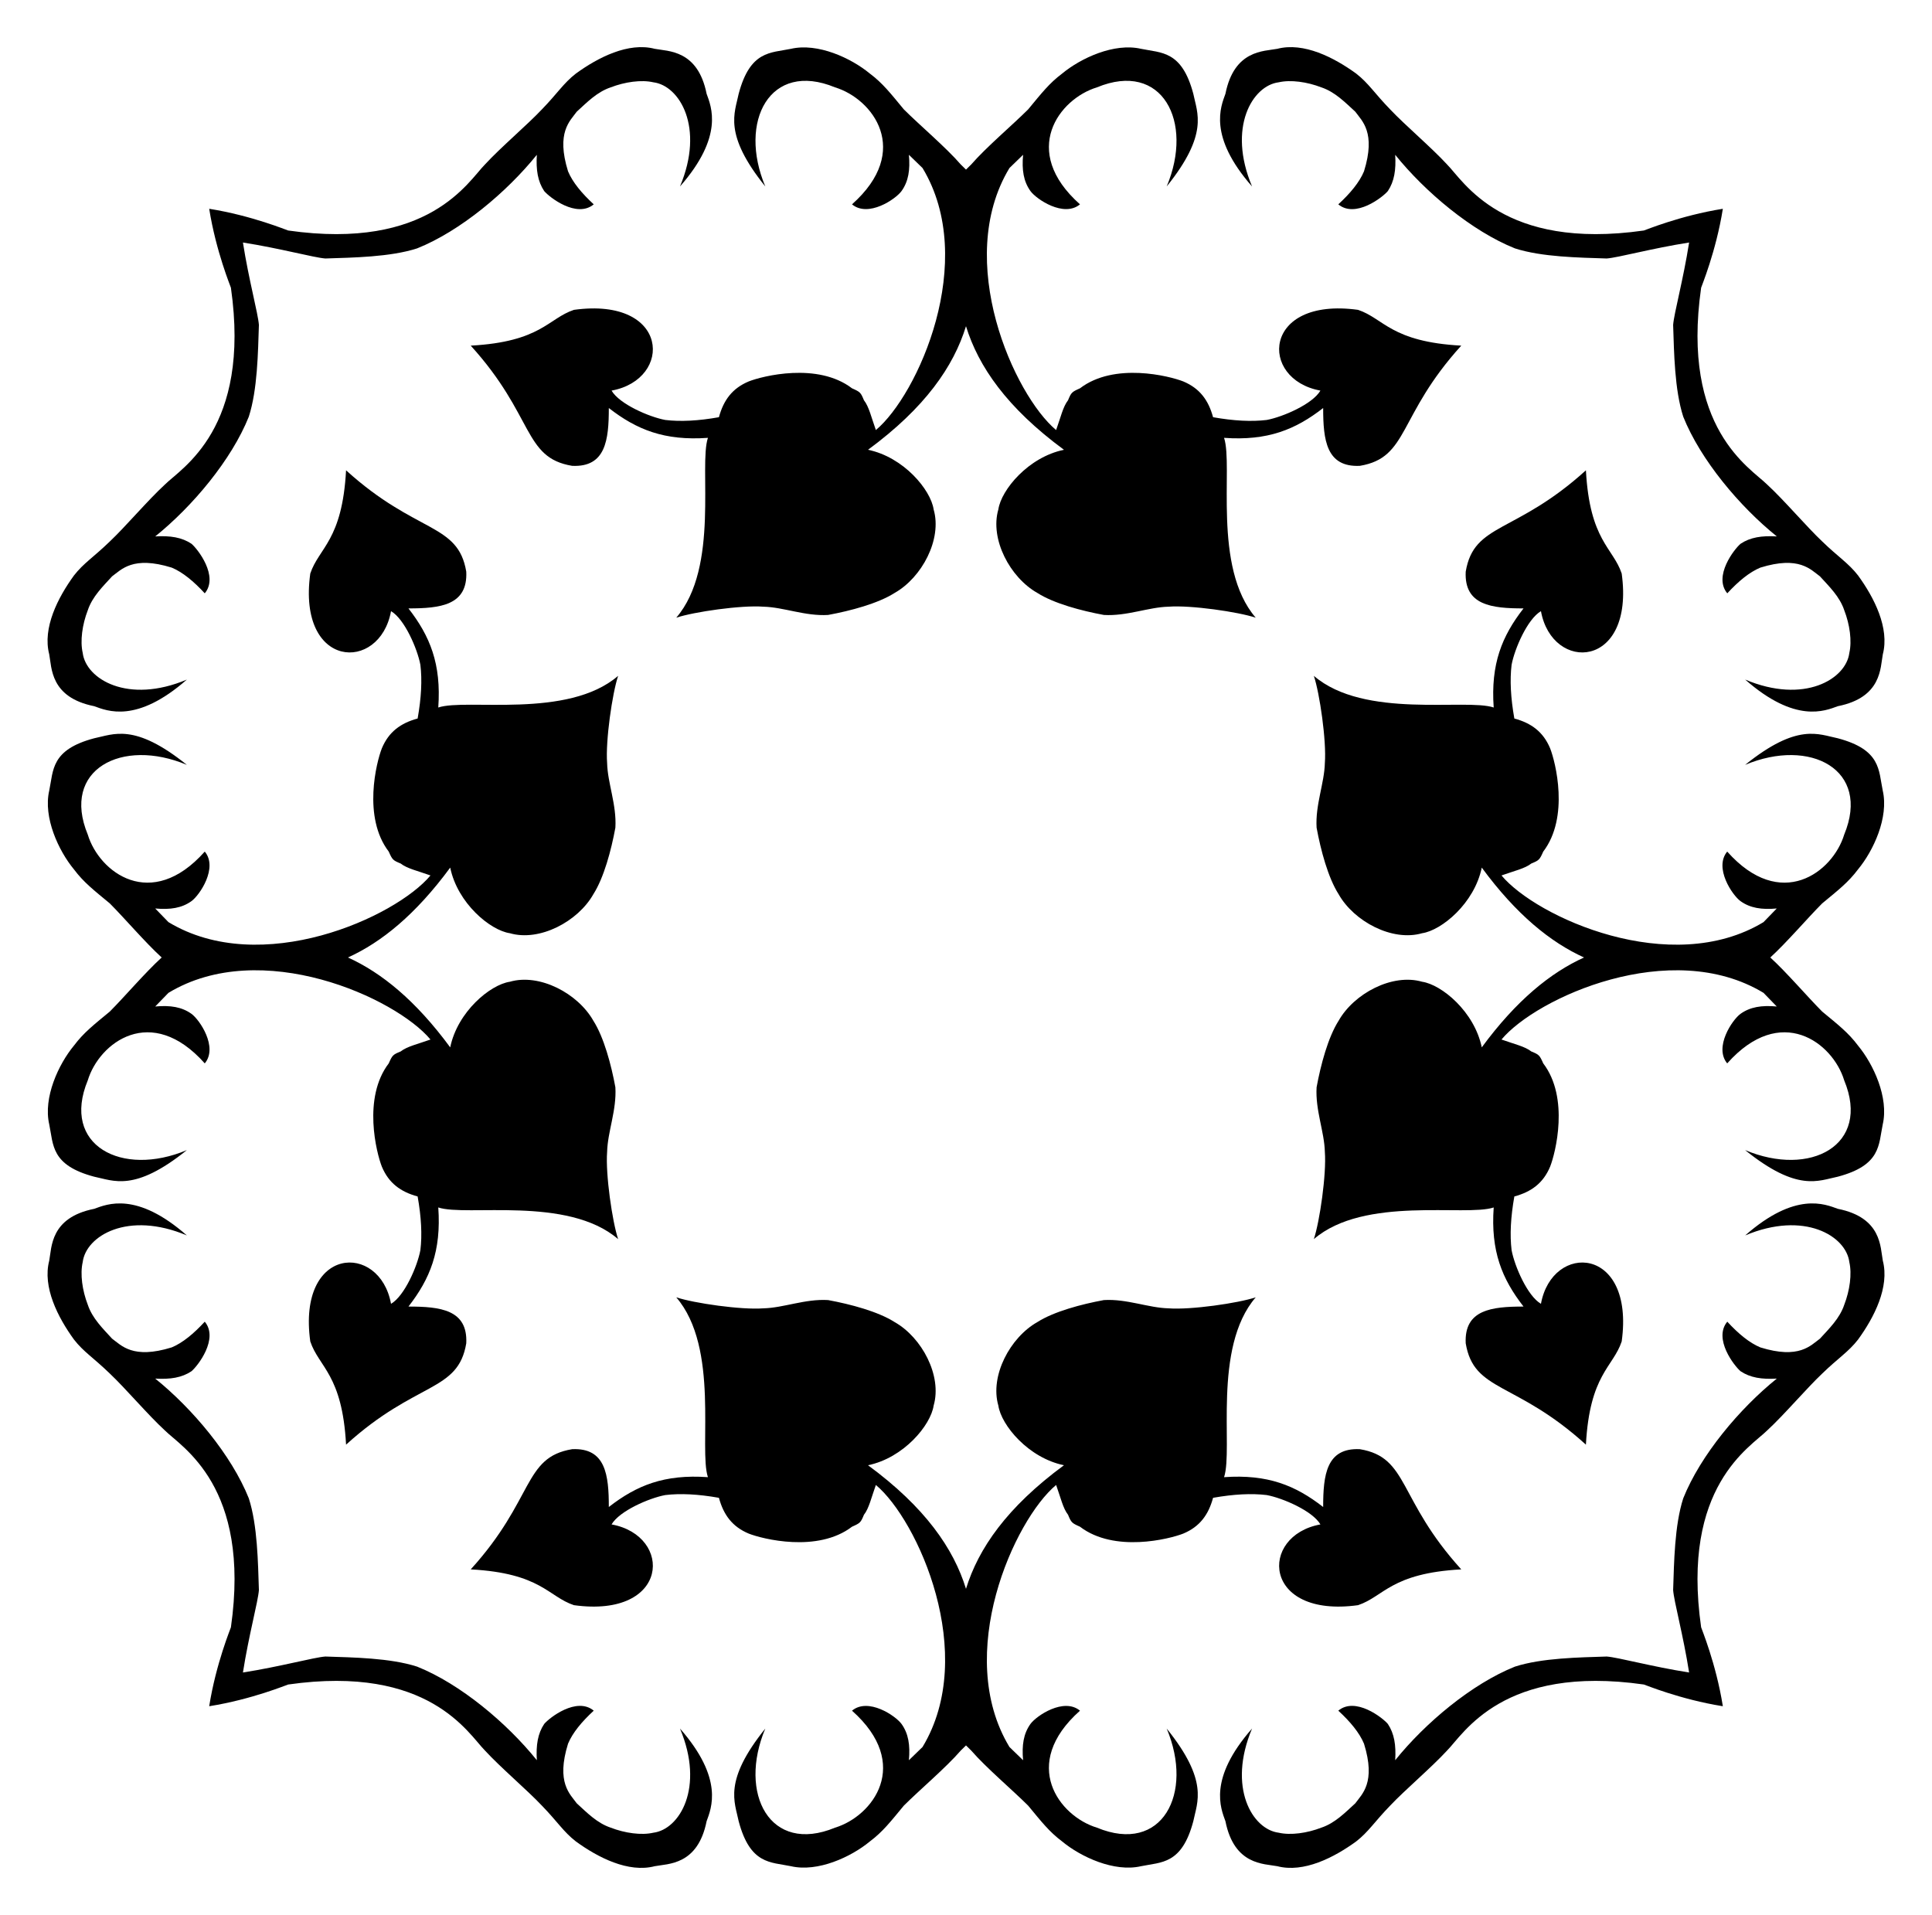 <?xml version="1.0" encoding="UTF-8"?>
<!DOCTYPE svg  PUBLIC '-//W3C//DTD SVG 1.1//EN'  'http://www.w3.org/Graphics/SVG/1.1/DTD/svg11.dtd'>
<svg enable-background="new 0 0 1697.808 1682.849" version="1.1" viewBox="0 0 1697.8 1682.8" xml:space="preserve" xmlns="http://www.w3.org/2000/svg">

	<path d="m1392 841.42c-29.411 13.353-59.421 37.619-89.857 78.981-6.455-31.351-35.201-55.121-52.414-57.666-26.198-7.582-59.864 10.329-73.379 34.27-9.273 14.526-15.724 38.717-19.353 58.473-1.209 20.159 6.854 39.108 7.257 56.849 1.498 19.477-4.526 61.158-9.676 76.593 44.384-38.262 133.52-19.579 158.05-27.831-2.736 38.345 7.275 62.771 26.207 87.087-28.033 0-52.207 2.728-50.801 32.255 7.198 43.189 43.779 32.95 105.63 89.103 3.34-61.785 23.863-67.979 31.448-90.705 11.61-84.175-61.089-87.348-70.96-33.061-11.903-6.944-23.156-33.05-25.803-47.172-1.613-13.305-0.806-29.04 2.419-47.172 14.918-4.032 25.4-11.703 31.448-26.207 4.735-12.005 17.056-60.514-6.048-90.727-3.225-7.246-3.629-7.672-10.483-10.494-5.645-4.435-14.918-6.451-26.207-10.483 30.629-36.755 148.79-90.276 230.27-41.016 3.701 3.856 7.573 7.847 11.625 11.987-13.305-1.21-23.385 0.392-31.851 6.451-7.222 5.215-23.505 29.335-11.692 43.543 47.135-53.027 92.781-18.183 102.81 14.918 23.676 57.216-29.981 85.328-87.087 61.283 46.169 37.192 64.567 26.76 81.443 23.384 38.125-10.131 35.782-28.067 39.512-45.951 5.439-23.546-8.123-52.859-21.772-69.336-8.467-11.3-17.337-18.154-31.448-29.835-12.868-12.879-31.066-34.275-45.588-47.521 14.522-13.246 32.72-34.642 45.588-47.521 14.111-11.681 22.981-18.535 31.448-29.835 13.649-16.477 27.211-45.79 21.772-69.336-3.73-17.884-1.387-35.82-39.512-45.951-16.875-3.375-35.273-13.808-81.443 23.384 57.106-24.044 110.76 4.068 87.087 61.283-10.03 33.1-55.676 67.945-102.81 14.918-11.813 14.209 4.471 38.328 11.692 43.543 8.467 6.059 18.546 7.661 31.851 6.451-4.052 4.14-7.924 8.131-11.625 11.987-81.478 49.26-199.64-4.262-230.27-41.016 11.289-4.032 20.562-6.048 26.207-10.483 6.854-2.822 7.257-3.248 10.483-10.494 23.104-30.213 10.783-78.722 6.048-90.727-6.048-14.503-16.531-22.175-31.448-26.207-3.225-18.132-4.032-33.867-2.419-47.172 2.648-14.122 13.9-40.228 25.803-47.172 9.87 54.287 82.57 51.114 70.96-33.061-7.585-22.726-28.108-28.919-31.448-90.705-61.854 56.153-98.435 45.913-105.63 89.103-1.406 29.526 22.767 32.254 50.801 32.254-18.932 24.316-28.943 48.742-26.207 87.087-24.529-8.252-113.66 10.431-158.05-27.831 5.15 15.435 11.175 57.116 9.676 76.593-0.403 17.74-8.467 36.69-7.257 56.849 3.629 19.756 10.08 43.947 19.353 58.473 13.515 23.941 47.181 41.853 73.379 34.27 17.213-2.545 45.959-26.315 52.414-57.666 30.435 41.363 60.446 65.629 89.857 78.982z"/>
	<path d="m305.78 841.42c29.411 13.353 59.421 37.619 89.857 78.981 6.455-31.351 35.201-55.121 52.413-57.666 26.198-7.582 59.864 10.329 73.379 34.27 9.273 14.526 15.724 38.717 19.353 58.473 1.21 20.159-6.854 39.108-7.257 56.849-1.498 19.477 4.526 61.158 9.676 76.593-44.384-38.262-133.52-19.579-158.05-27.831 2.736 38.345-7.275 62.771-26.207 87.087 28.033 0 52.207 2.728 50.801 32.255-7.198 43.189-43.779 32.95-105.63 89.103-3.34-61.785-23.863-67.979-31.448-90.705-11.61-84.175 61.089-87.348 70.96-33.061 11.903-6.944 23.156-33.05 25.804-47.172 1.613-13.305 0.806-29.04-2.419-47.172-14.918-4.032-25.4-11.703-31.448-26.207-4.735-12.005-17.056-60.514 6.048-90.727 3.225-7.246 3.629-7.672 10.483-10.494 5.645-4.435 14.918-6.451 26.207-10.483-30.629-36.755-148.8-90.276-230.27-41.016-3.701 3.856-7.573 7.847-11.625 11.987 13.305-1.21 23.384 0.392 31.851 6.451 7.222 5.215 23.505 29.335 11.692 43.543-47.135-53.027-92.78-18.182-102.81 14.918-23.676 57.216 29.981 85.328 87.087 61.283-46.169 37.192-64.567 26.76-81.442 23.384-38.125-10.131-35.782-28.067-39.512-45.951-5.44-23.546 8.123-52.859 21.772-69.336 8.467-11.3 17.337-18.154 31.448-29.835 12.868-12.879 31.066-34.275 45.588-47.521-14.522-13.246-32.72-34.642-45.588-47.521-14.111-11.681-22.981-18.535-31.448-29.835-13.649-16.477-27.211-45.79-21.772-69.336 3.73-17.884 1.387-35.82 39.512-45.951 16.875-3.375 35.273-13.808 81.442 23.384-57.106-24.044-110.76 4.068-87.087 61.283 10.03 33.1 55.676 67.945 102.81 14.918 11.813 14.209-4.471 38.328-11.692 43.543-8.467 6.059-18.546 7.661-31.851 6.451 4.052 4.14 7.924 8.131 11.625 11.987 81.478 49.26 199.64-4.262 230.27-41.016-11.289-4.032-20.562-6.048-26.207-10.483-6.854-2.822-7.257-3.248-10.483-10.494-23.104-30.213-10.783-78.722-6.048-90.727 6.048-14.503 16.53-22.175 31.448-26.207 3.225-18.132 4.032-33.867 2.419-47.172-2.648-14.122-13.9-40.228-25.804-47.172-9.87 54.287-82.57 51.114-70.96-33.061 7.585-22.726 28.108-28.919 31.448-90.705 61.854 56.153 98.435 45.913 105.63 89.103 1.406 29.526-22.767 32.254-50.801 32.254 18.932 24.316 28.943 48.742 26.207 87.087 24.529-8.252 113.66 10.431 158.05-27.831-5.15 15.435-11.175 57.116-9.676 76.593 0.403 17.74 8.467 36.69 7.257 56.849-3.629 19.756-10.08 43.947-19.353 58.473-13.515 23.941-47.181 41.853-73.379 34.27-17.213-2.545-45.959-26.315-52.413-57.666-30.435 41.363-60.446 65.629-89.857 78.982z"/>
	<path d="m848.9 1396.2c10.896-35.36 35.914-71.658 86.092-108.58-31.351-6.455-55.121-35.201-57.666-52.413-7.582-26.198 10.329-59.864 34.27-73.379 14.526-9.273 38.717-15.724 58.473-19.353 20.159-1.21 39.108 6.854 56.849 7.257 19.477 1.498 61.158-4.526 76.593-9.676-38.262 44.384-19.579 133.52-27.831 158.05 38.345-2.736 62.771 7.275 87.087 26.207 0-28.033 2.728-52.207 32.255-50.801 43.189 7.198 32.95 43.779 89.103 105.63-61.785 3.34-67.978 23.863-90.705 31.448-84.175 11.61-87.348-61.089-33.061-70.96-6.944-11.903-33.05-23.156-47.172-25.803-13.305-1.613-29.04-0.807-47.172 2.419-4.032 14.918-11.703 25.4-26.207 31.448-12.005 4.735-60.514 17.056-90.727-6.048-7.246-3.225-7.672-3.629-10.494-10.483-4.435-5.645-6.451-14.918-10.483-26.207-36.755 30.629-90.276 148.8-41.016 230.27 3.856 3.701 7.847 7.573 11.987 11.625-1.21-13.305 0.392-23.384 6.451-31.851 5.215-7.222 29.335-23.505 43.543-11.692-53.027 47.135-18.183 92.781 14.918 102.81 57.216 23.676 85.328-29.981 61.283-87.087 37.192 46.169 26.76 64.567 23.385 81.443-10.131 38.125-28.067 35.781-45.951 39.512-23.546 5.44-52.859-8.123-69.336-21.772-11.3-8.467-18.154-17.337-29.835-31.448-13.719-13.708-37.104-33.464-50.005-48.382-1.675-1.575-3.208-3.087-4.627-4.546-1.419 1.458-2.952 2.971-4.627 4.546-12.902 14.918-36.286 34.674-50.005 48.382-11.681 14.111-18.535 22.981-29.835 31.448-16.477 13.649-45.79 27.211-69.336 21.772-17.884-3.73-35.82-1.387-45.951-39.512-3.375-16.875-13.808-35.273 23.384-81.443-24.044 57.106 4.068 110.76 61.283 87.087 33.1-10.03 67.945-55.676 14.918-102.81 14.209-11.813 38.328 4.47 43.543 11.692 6.059 8.467 7.661 18.546 6.451 31.851 4.14-4.052 8.131-7.924 11.987-11.625 49.26-81.478-4.262-199.64-41.016-230.27-4.032 11.289-6.048 20.562-10.483 26.207-2.822 6.854-3.248 7.257-10.494 10.483-30.213 23.104-78.722 10.783-90.727 6.048-14.503-6.048-22.175-16.53-26.207-31.448-18.132-3.226-33.867-4.032-47.172-2.419-14.122 2.648-40.229 13.9-47.172 25.803 54.287 9.87 51.114 82.57-33.061 70.96-22.726-7.585-28.919-28.108-90.705-31.448 56.153-61.854 45.913-98.435 89.103-105.63 29.526-1.406 32.254 22.767 32.254 50.801 24.316-18.932 48.742-28.943 87.087-26.207-8.252-24.529 10.431-113.66-27.831-158.05 15.435 5.15 57.116 11.175 76.593 9.676 17.74-0.403 36.69-8.467 56.849-7.257 19.756 3.629 43.947 10.08 58.473 19.353 23.941 13.515 41.853 47.181 34.27 73.379-2.545 17.213-26.315 45.959-57.666 52.413 50.178 36.923 75.196 73.221 86.092 108.58z"/>
	<path d="m848.9 286.68c10.896 35.36 35.914 71.658 86.092 108.58-31.351 6.455-55.121 35.201-57.666 52.413-7.582 26.198 10.329 59.864 34.27 73.379 14.526 9.273 38.717 15.724 58.473 19.353 20.159 1.21 39.108-6.854 56.849-7.257 19.477-1.498 61.158 4.526 76.593 9.676-38.262-44.384-19.579-133.52-27.831-158.05 38.345 2.736 62.771-7.275 87.087-26.207 0 28.033 2.728 52.207 32.255 50.801 43.189-7.198 32.95-43.779 89.103-105.63-61.785-3.34-67.978-23.863-90.705-31.448-84.175-11.61-87.348 61.089-33.061 70.96-6.944 11.903-33.05 23.156-47.172 25.804-13.305 1.613-29.04 0.806-47.172-2.419-4.032-14.918-11.703-25.4-26.207-31.448-12.005-4.735-60.514-17.056-90.727 6.048-7.246 3.225-7.672 3.629-10.494 10.483-4.435 5.645-6.451 14.918-10.483 26.207-36.755-30.629-90.276-148.8-41.016-230.27 3.856-3.701 7.847-7.573 11.987-11.625-1.21 13.305 0.392 23.384 6.451 31.851 5.215 7.222 29.335 23.505 43.543 11.692-53.027-47.135-18.183-92.781 14.918-102.81 57.216-23.676 85.328 29.981 61.283 87.087 37.192-46.169 26.76-64.567 23.385-81.442-10.131-38.125-28.067-35.782-45.951-39.512-23.546-5.44-52.859 8.123-69.336 21.772-11.3 8.467-18.154 17.337-29.835 31.448-13.719 13.708-37.104 33.464-50.005 48.382-1.675 1.575-3.208 3.087-4.627 4.546-1.419-1.458-2.952-2.971-4.627-4.546-12.902-14.918-36.286-34.674-50.005-48.382-11.681-14.111-18.535-22.981-29.835-31.448-16.477-13.649-45.79-27.211-69.336-21.772-17.884 3.73-35.82 1.387-45.951 39.512-3.375 16.875-13.808 35.273 23.384 81.442-24.044-57.106 4.068-110.76 61.283-87.087 33.1 10.03 67.945 55.676 14.918 102.81 14.209 11.813 38.328-4.471 43.543-11.692 6.059-8.467 7.661-18.546 6.451-31.851 4.14 4.052 8.131 7.924 11.987 11.625 49.26 81.478-4.262 199.64-41.016 230.27-4.032-11.289-6.048-20.562-10.483-26.207-2.822-6.854-3.248-7.257-10.494-10.483-30.213-23.104-78.722-10.783-90.727-6.048-14.503 6.048-22.175 16.53-26.207 31.448-18.132 3.225-33.867 4.032-47.172 2.419-14.122-2.648-40.229-13.9-47.172-25.804 54.287-9.87 51.114-82.57-33.061-70.96-22.726 7.585-28.919 28.108-90.705 31.448 56.153 61.854 45.913 98.435 89.103 105.63 29.526 1.406 32.254-22.767 32.254-50.801 24.316 18.932 48.742 28.943 87.087 26.207-8.252 24.529 10.431 113.66-27.831 158.05 15.435-5.15 57.116-11.175 76.593-9.676 17.74 0.403 36.69 8.467 56.849 7.257 19.756-3.629 43.947-10.08 58.473-19.353 23.941-13.515 41.853-47.181 34.27-73.379-2.545-17.213-26.315-45.959-57.666-52.413 50.178-36.923 75.196-73.221 86.092-108.58z"/>
	<path d="m1514 1499.4c-6.006-37.715-18.911-68.434-19.084-69.396-17.712-123.98 43.456-158.37 58.058-172.98 14.918-13.708 34.674-37.092 48.382-49.994 14.111-13.708 22.981-18.949 31.448-29.835 14.163-19.474 27.827-46.135 21.772-69.347-2.245-11.685-0.791-37.815-39.512-45.559-11.335-4.081-37.179-15.481-81.443 23.384 51.898-21.852 88.651 0.413 91.522 23.384 2.419 10.494 0.403 24.997-4.435 37.496-4.032 12.095-13.305 20.965-21.369 29.835-8.176 5.917-18.198 18.29-52.413 7.672-9.676-4.032-19.353-12.096-29.029-22.589-12.483 15.015 6.225 38.999 11.692 43.555 8.467 5.645 18.546 7.246 31.851 6.451-32.794 26.395-67.084 67.308-82.249 105.22-7.661 23.788-8.064 56.445-8.87 80.636 0.734 10.094 8.877 39.496 14.036 72.423-32.927-5.159-62.329-13.302-72.423-14.036-24.191 0.806-56.849 1.209-80.636 8.87-37.911 15.165-78.823 49.455-105.22 82.249 0.795-13.305-0.806-23.384-6.451-31.851-4.556-5.467-28.54-24.176-43.555-11.692 10.494 9.676 18.557 19.353 22.589 29.029 10.619 34.216-1.754 44.238-7.672 52.413-8.87 8.064-17.74 17.337-29.835 21.369-12.499 4.838-27.002 6.854-37.496 4.435-22.971-2.871-45.236-39.624-23.385-91.522-38.866 44.264-27.465 70.108-23.384 81.443 7.744 38.721 33.874 37.267 45.559 39.512 23.212 6.055 49.873-7.609 69.347-21.772 10.886-8.467 16.127-17.337 29.835-31.448 12.902-13.708 36.286-33.464 49.994-48.382 14.602-14.602 48.991-75.77 172.98-58.058 0.965 0.17 31.685 13.075 69.399 19.082z"/>
	<path d="m183.84 1499.4c6.006-37.715 18.911-68.434 19.084-69.396 17.712-123.98-43.456-158.37-58.058-172.98-14.918-13.708-34.674-37.092-48.382-49.994-14.111-13.708-22.981-18.949-31.448-29.835-14.163-19.474-27.827-46.135-21.772-69.347 2.245-11.685 0.791-37.815 39.512-45.559 11.335-4.081 37.179-15.481 81.442 23.384-51.898-21.852-88.651 0.413-91.522 23.384-2.419 10.494-0.403 24.997 4.435 37.496 4.032 12.095 13.305 20.965 21.369 29.835 8.176 5.917 18.198 18.29 52.413 7.672 9.676-4.032 19.353-12.096 29.029-22.589 12.483 15.015-6.225 38.999-11.692 43.555-8.467 5.645-18.546 7.246-31.851 6.451 32.794 26.395 67.084 67.308 82.249 105.22 7.66 23.788 8.064 56.445 8.87 80.636-0.734 10.094-8.877 39.496-14.036 72.423 32.927-5.159 62.329-13.302 72.423-14.036 24.191 0.806 56.848 1.209 80.636 8.87 37.911 15.165 78.824 49.455 105.22 82.249-0.795-13.305 0.806-23.384 6.451-31.851 4.556-5.467 28.54-24.176 43.555-11.692-10.494 9.676-18.558 19.353-22.589 29.029-10.619 34.216 1.754 44.238 7.672 52.413 8.87 8.064 17.74 17.337 29.835 21.369 12.499 4.838 27.002 6.854 37.496 4.435 22.971-2.871 45.236-39.624 23.384-91.522 38.866 44.264 27.465 70.108 23.384 81.443-7.744 38.721-33.874 37.267-45.559 39.512-23.212 6.055-49.873-7.609-69.347-21.772-10.886-8.467-16.127-17.337-29.835-31.448-12.902-13.708-36.286-33.464-49.994-48.382-14.602-14.602-48.991-75.77-172.98-58.058-0.962 0.17-31.682 13.075-69.397 19.082z"/>
	<path d="m1514 183.47c-6.006 37.715-18.911 68.434-19.084 69.396-17.712 123.98 43.456 158.37 58.058 172.98 14.918 13.708 34.674 37.092 48.382 49.994 14.111 13.708 22.981 18.949 31.448 29.835 14.163 19.474 27.827 46.135 21.772 69.347-2.245 11.685-0.791 37.815-39.512 45.559-11.335 4.081-37.179 15.481-81.443-23.384 51.898 21.852 88.651-0.413 91.522-23.384 2.419-10.494 0.403-24.997-4.435-37.496-4.032-12.095-13.305-20.965-21.369-29.835-8.176-5.917-18.198-18.29-52.413-7.672-9.676 4.032-19.353 12.096-29.029 22.589-12.483-15.015 6.225-38.999 11.692-43.555 8.467-5.645 18.546-7.246 31.851-6.451-32.794-26.395-67.084-67.308-82.249-105.22-7.661-23.788-8.064-56.445-8.87-80.636 0.734-10.094 8.877-39.496 14.036-72.423-32.927 5.159-62.329 13.302-72.423 14.036-24.191-0.806-56.849-1.21-80.636-8.87-37.911-15.165-78.823-49.455-105.22-82.249 0.795 13.305-0.806 23.384-6.451 31.851-4.556 5.467-28.54 24.176-43.555 11.692 10.494-9.676 18.557-19.353 22.589-29.029 10.619-34.216-1.754-44.238-7.672-52.413-8.87-8.064-17.74-17.337-29.835-21.369-12.499-4.838-27.002-6.854-37.496-4.435-22.971 2.871-45.236 39.624-23.385 91.522-38.866-44.264-27.465-70.108-23.384-81.442 7.744-38.721 33.874-37.267 45.559-39.512 23.212-6.055 49.873 7.609 69.347 21.772 10.886 8.467 16.127 17.337 29.835 31.448 12.902 13.708 36.286 33.464 49.994 48.382 14.602 14.602 48.991 75.77 172.98 58.058 0.965-0.171 31.685-13.076 69.399-19.083z"/>
	<path d="m183.84 183.47c6.006 37.715 18.911 68.434 19.084 69.396 17.712 123.98-43.456 158.37-58.058 172.98-14.918 13.708-34.674 37.092-48.382 49.994-14.111 13.708-22.981 18.949-31.448 29.835-14.163 19.474-27.827 46.135-21.772 69.347 2.245 11.685 0.791 37.815 39.512 45.559 11.335 4.081 37.179 15.481 81.442-23.384-51.898 21.852-88.651-0.413-91.522-23.384-2.419-10.494-0.403-24.997 4.435-37.496 4.032-12.095 13.305-20.965 21.369-29.835 8.176-5.917 18.198-18.29 52.413-7.672 9.676 4.032 19.353 12.096 29.029 22.589 12.483-15.015-6.225-38.999-11.692-43.555-8.467-5.645-18.546-7.246-31.851-6.451 32.794-26.395 67.084-67.308 82.249-105.22 7.66-23.788 8.064-56.445 8.87-80.636-0.734-10.094-8.877-39.496-14.036-72.423 32.927 5.159 62.329 13.302 72.423 14.036 24.191-0.806 56.848-1.21 80.636-8.87 37.911-15.165 78.824-49.455 105.22-82.249-0.795 13.305 0.806 23.384 6.451 31.851 4.556 5.467 28.54 24.176 43.555 11.692-10.494-9.676-18.558-19.353-22.589-29.029-10.619-34.216 1.754-44.238 7.672-52.413 8.87-8.064 17.74-17.337 29.835-21.369 12.499-4.838 27.002-6.854 37.496-4.435 22.971 2.871 45.236 39.624 23.384 91.522 38.866-44.264 27.465-70.108 23.384-81.442-7.744-38.721-33.874-37.267-45.559-39.512-23.212-6.055-49.873 7.609-69.347 21.772-10.886 8.467-16.127 17.337-29.835 31.448-12.902 13.708-36.286 33.464-49.994 48.382-14.602 14.602-48.991 75.77-172.98 58.058-0.962-0.171-31.682-13.076-69.397-19.083z"/>

</svg>
